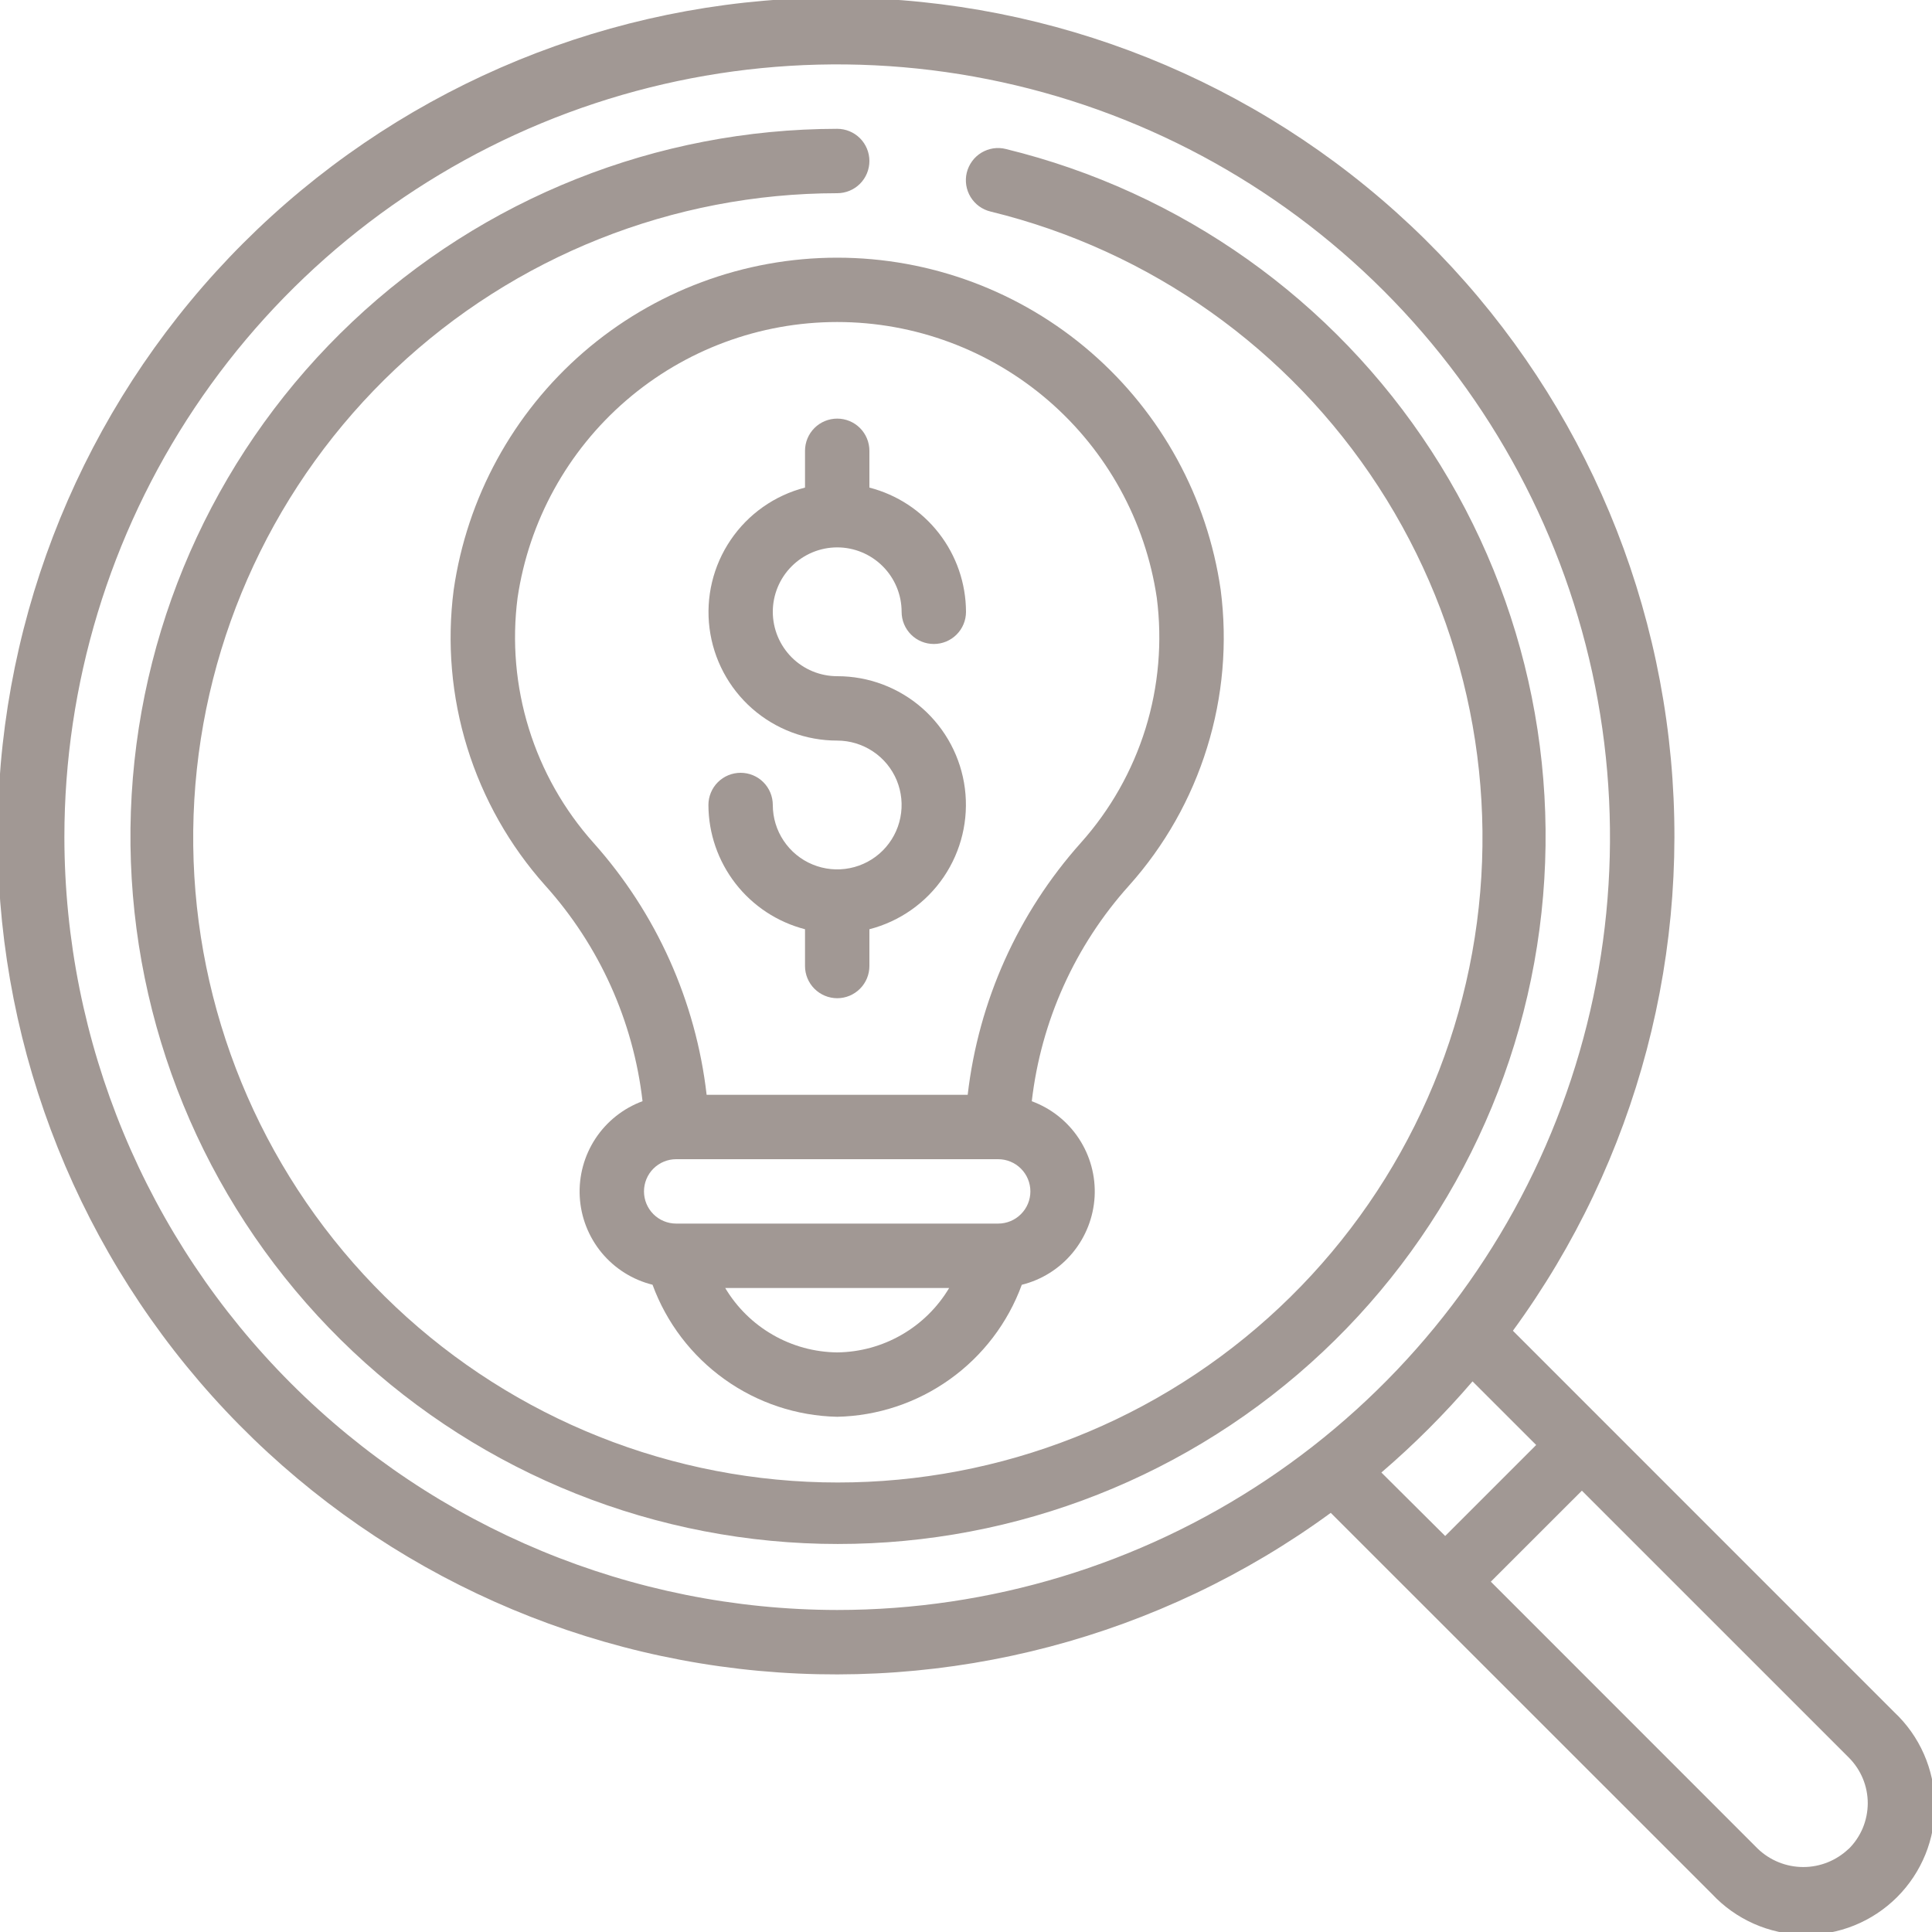 <?xml version="1.0" encoding="UTF-8"?> <svg xmlns="http://www.w3.org/2000/svg" width="40" height="40" viewBox="0 0 40 40" fill="none"> <g clip-path="url(#clip0_127_411)"> <path d="M31.323 27.552C33.903 24.022 35.056 19.649 34.551 15.306C34.047 10.963 31.922 6.97 28.601 4.126C25.281 1.282 21.009 -0.205 16.64 -0.036C12.271 0.132 8.127 1.943 5.035 5.035C1.944 8.126 0.133 12.271 -0.036 16.64C-0.204 21.009 1.282 25.28 4.126 28.601C6.971 31.921 10.963 34.046 15.306 34.551C19.649 35.055 24.023 33.902 27.552 31.322L35.446 39.214C35.69 39.475 35.984 39.684 36.311 39.829C36.638 39.974 36.99 40.051 37.347 40.057C37.704 40.064 38.059 39.998 38.391 39.864C38.722 39.73 39.023 39.531 39.276 39.279C39.529 39.026 39.728 38.726 39.863 38.395C39.997 38.064 40.064 37.709 40.059 37.352C40.053 36.995 39.976 36.642 39.832 36.315C39.688 35.988 39.48 35.694 39.219 35.449L31.323 27.552ZM1.333 17.333C1.333 14.169 2.272 11.075 4.03 8.444C5.788 5.813 8.287 3.762 11.21 2.551C14.134 1.34 17.351 1.023 20.455 1.641C23.558 2.258 26.409 3.782 28.647 6.02C30.884 8.257 32.408 11.108 33.026 14.212C33.643 17.316 33.326 20.533 32.115 23.456C30.904 26.38 28.854 28.879 26.222 30.637C23.591 32.395 20.498 33.333 17.333 33.333C13.091 33.328 9.024 31.641 6.025 28.642C3.025 25.642 1.338 21.575 1.333 17.333ZM30.487 28.6L31.805 29.917L29.921 31.801L28.6 30.487C29.276 29.907 29.907 29.276 30.487 28.6ZM38.273 38.279C38.019 38.521 37.682 38.656 37.332 38.655C36.981 38.654 36.645 38.518 36.392 38.275L30.866 32.747L32.751 30.863L38.28 36.391C38.404 36.516 38.502 36.663 38.569 36.825C38.636 36.987 38.67 37.161 38.67 37.336C38.669 37.511 38.634 37.685 38.567 37.847C38.499 38.009 38.4 38.156 38.276 38.279H38.273Z" fill="#A19894"></path> <path d="M25.273 12.213C24.998 10.303 24.044 8.557 22.585 7.293C21.127 6.03 19.262 5.335 17.333 5.335C15.403 5.335 13.539 6.03 12.08 7.293C10.622 8.557 9.668 10.303 9.393 12.213C9.251 13.309 9.347 14.423 9.674 15.479C10.001 16.535 10.551 17.508 11.288 18.333C12.407 19.576 13.112 21.137 13.303 22.799C12.904 22.946 12.562 23.218 12.328 23.573C12.094 23.929 11.98 24.351 12.003 24.776C12.026 25.201 12.185 25.607 12.456 25.936C12.728 26.264 13.097 26.497 13.51 26.599C13.799 27.387 14.318 28.068 15 28.556C15.681 29.044 16.495 29.315 17.333 29.333C18.171 29.315 18.984 29.044 19.666 28.556C20.348 28.069 20.867 27.387 21.155 26.6C21.569 26.497 21.938 26.265 22.209 25.936C22.48 25.608 22.639 25.201 22.663 24.776C22.686 24.351 22.572 23.93 22.338 23.574C22.104 23.218 21.762 22.947 21.362 22.8C21.554 21.138 22.258 19.577 23.377 18.333C24.114 17.509 24.664 16.536 24.991 15.479C25.319 14.423 25.415 13.309 25.273 12.213ZM17.333 28C16.865 27.995 16.405 27.87 16 27.636C15.594 27.403 15.255 27.069 15.015 26.667H19.651C19.411 27.069 19.072 27.403 18.666 27.636C18.26 27.87 17.801 27.995 17.333 28ZM20.666 25.333H13.999C13.823 25.333 13.653 25.263 13.528 25.138C13.403 25.013 13.333 24.843 13.333 24.667C13.333 24.49 13.403 24.32 13.528 24.195C13.653 24.07 13.823 24 13.999 24H20.666C20.843 24 21.012 24.07 21.137 24.195C21.263 24.32 21.333 24.49 21.333 24.667C21.333 24.843 21.263 25.013 21.137 25.138C21.012 25.263 20.843 25.333 20.666 25.333ZM20.035 22.667H14.63C14.407 20.727 13.588 18.904 12.287 17.449C11.676 16.765 11.22 15.959 10.949 15.083C10.678 14.208 10.598 13.284 10.716 12.375C10.951 10.789 11.749 9.339 12.964 8.291C14.178 7.244 15.729 6.667 17.333 6.667C18.937 6.667 20.488 7.244 21.703 8.291C22.917 9.339 23.715 10.789 23.95 12.375C24.067 13.284 23.988 14.208 23.717 15.084C23.445 15.959 22.989 16.766 22.378 17.449C21.077 18.905 20.259 20.727 20.035 22.667Z" fill="#A19894"></path> <path d="M20.825 3.085C20.74 3.063 20.651 3.059 20.564 3.072C20.477 3.086 20.394 3.116 20.319 3.161C20.244 3.207 20.178 3.266 20.127 3.337C20.075 3.408 20.037 3.488 20.016 3.574C19.995 3.659 19.992 3.747 20.005 3.834C20.019 3.921 20.049 4.004 20.095 4.079C20.141 4.154 20.201 4.219 20.272 4.271C20.343 4.322 20.424 4.36 20.509 4.38C23.813 5.186 26.685 7.223 28.538 10.075C30.391 12.927 31.086 16.378 30.48 19.725C29.874 23.072 28.013 26.061 25.277 28.082C22.542 30.103 19.138 31.003 15.761 30.599C12.384 30.195 9.288 28.517 7.107 25.907C4.926 23.298 3.823 19.954 4.023 16.559C4.224 13.164 5.713 9.973 8.187 7.639C10.661 5.305 13.932 4.003 17.334 4C17.51 4 17.68 3.93 17.805 3.805C17.93 3.68 18 3.51 18 3.333C18 3.157 17.93 2.987 17.805 2.862C17.68 2.737 17.51 2.667 17.334 2.667C13.601 2.671 10.01 4.1 7.295 6.662C4.58 9.224 2.946 12.726 2.726 16.453C2.506 20.179 3.716 23.849 6.111 26.713C8.505 29.577 11.902 31.419 15.609 31.863C19.315 32.306 23.051 31.319 26.054 29.101C29.057 26.883 31.1 23.603 31.765 19.93C32.431 16.256 31.67 12.468 29.636 9.337C27.603 6.206 24.451 3.97 20.825 3.085Z" fill="#A19894"></path> <path d="M17.334 11.333C17.687 11.333 18.026 11.474 18.276 11.724C18.526 11.974 18.667 12.313 18.667 12.667C18.667 12.844 18.737 13.013 18.862 13.138C18.987 13.263 19.157 13.333 19.334 13.333C19.511 13.333 19.68 13.263 19.805 13.138C19.93 13.013 20 12.844 20 12.667C19.998 12.077 19.801 11.505 19.439 11.04C19.077 10.574 18.571 10.242 18 10.095V9.333C18 9.157 17.93 8.987 17.805 8.862C17.68 8.737 17.511 8.667 17.334 8.667C17.157 8.667 16.987 8.737 16.862 8.862C16.737 8.987 16.667 9.157 16.667 9.333V10.095C16.039 10.256 15.492 10.641 15.128 11.178C14.764 11.714 14.608 12.365 14.69 13.008C14.772 13.651 15.086 14.242 15.572 14.67C16.059 15.098 16.685 15.334 17.334 15.333C17.597 15.333 17.855 15.412 18.074 15.558C18.294 15.704 18.465 15.913 18.566 16.156C18.666 16.4 18.693 16.668 18.641 16.927C18.59 17.185 18.463 17.423 18.276 17.61C18.09 17.796 17.852 17.923 17.594 17.974C17.335 18.026 17.067 17.999 16.823 17.898C16.58 17.798 16.372 17.627 16.225 17.407C16.078 17.188 16 16.93 16 16.667C16 16.49 15.93 16.32 15.805 16.195C15.68 16.07 15.511 16 15.334 16C15.157 16 14.987 16.07 14.862 16.195C14.737 16.32 14.667 16.49 14.667 16.667C14.669 17.256 14.867 17.828 15.229 18.294C15.59 18.759 16.096 19.091 16.667 19.239V20C16.667 20.177 16.737 20.346 16.862 20.471C16.987 20.596 17.157 20.667 17.334 20.667C17.511 20.667 17.68 20.596 17.805 20.471C17.93 20.346 18 20.177 18 20V19.239C18.628 19.077 19.175 18.692 19.539 18.156C19.903 17.619 20.059 16.968 19.977 16.325C19.895 15.682 19.581 15.091 19.095 14.663C18.608 14.235 17.982 13.999 17.334 14C16.98 14 16.641 13.86 16.391 13.61C16.141 13.359 16 13.02 16 12.667C16 12.313 16.141 11.974 16.391 11.724C16.641 11.474 16.98 11.333 17.334 11.333Z" fill="#A19894"></path> </g> <defs> <clipPath id="clip0_127_411"> <rect width="40" height="40" fill="white"></rect> </clipPath> </defs> </svg> 